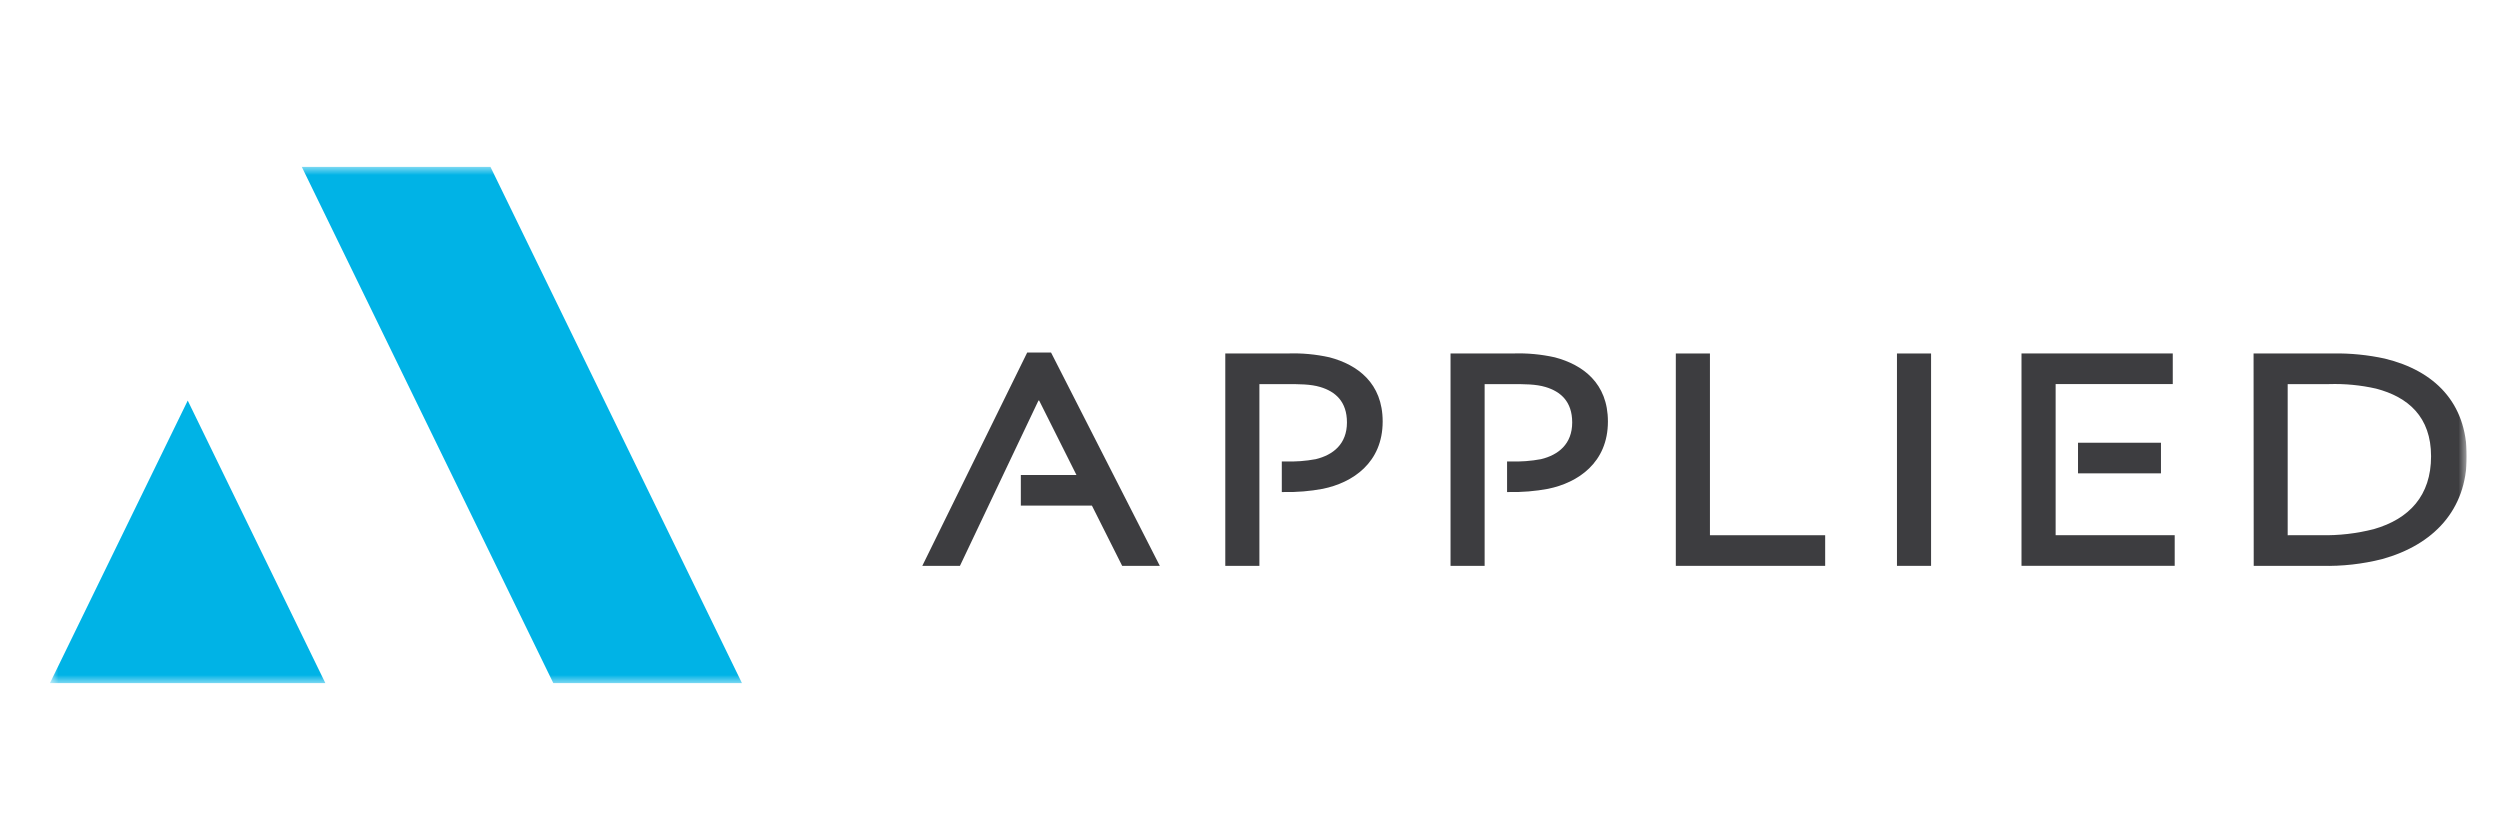 <svg width="150" height="50" viewBox="0 0 150 50" fill="none" xmlns="http://www.w3.org/2000/svg">
<g clip-path="url(#clip0_166_10)">
<mask id="mask0_166_10" style="mask-type:luminance" maskUnits="userSpaceOnUse" x="3" y="10" width="145" height="31">
<path d="M148 10H3V41H148V10Z" fill="white"/>
</mask>
<g mask="url(#mask0_166_10)">
<path d="M11.264 24.034L19.529 41.002H2.989L11.264 24.034ZM29.421 10H18.101L33.205 41H44.524L29.421 10Z" fill="#00B3E6"/>
<path d="M100.549 21.209H102.596V32.114H109.51V33.951H100.549V21.209Z" fill="#3D3D40"/>
<path d="M115.864 21.209H113.818V33.951H115.864V21.209Z" fill="#3D3D40"/>
<path d="M135.214 21.207H139.983C141.028 21.19 142.072 21.294 143.094 21.517C146.048 22.234 148.008 24.148 148.008 27.376C148.008 30.604 146.001 32.694 142.931 33.545C141.744 33.845 140.522 33.981 139.299 33.951H135.223L135.214 21.207ZM139.252 32.112C140.323 32.136 141.393 32.013 142.431 31.747C144.561 31.135 145.864 29.734 145.864 27.376C145.864 25.018 144.493 23.819 142.562 23.317C141.637 23.107 140.689 23.016 139.741 23.046H137.261V32.114L139.252 32.112Z" fill="#3D3D40"/>
<path d="M60.186 28.497L62.308 24.032H62.349L64.588 28.5H61.25V30.336H65.515L67.33 33.951H69.589L63.063 21.152H61.632L55.338 33.951H57.597L60.186 28.497Z" fill="#3D3D40"/>
<path d="M96.475 25.289C96.475 27.763 94.68 28.961 92.884 29.329C92.114 29.473 91.331 29.537 90.548 29.522H90.424V27.686H90.625C91.24 27.708 91.855 27.663 92.459 27.55C93.502 27.299 94.332 26.642 94.332 25.347C94.332 24.09 93.637 23.491 92.73 23.22C92.15 23.046 91.472 23.046 90.644 23.046H89.078V33.951H87.032V21.208H90.797C91.633 21.18 92.47 21.258 93.287 21.44C94.969 21.884 96.475 22.986 96.475 25.289Z" fill="#3D3D40"/>
<path d="M82.96 25.288C82.96 27.763 81.165 28.961 79.369 29.329C78.599 29.473 77.816 29.537 77.033 29.522H76.908V27.686H77.11C77.725 27.708 78.34 27.663 78.944 27.55C79.987 27.299 80.817 26.642 80.817 25.347C80.817 24.09 80.122 23.491 79.215 23.22C78.635 23.046 77.96 23.046 77.129 23.046H75.564V33.951H73.517V21.208H77.282C78.118 21.18 78.955 21.258 79.772 21.44C81.452 21.884 82.96 22.986 82.96 25.288Z" fill="#3D3D40"/>
<path d="M123.338 28.401V32.112H130.482V33.949H121.29V21.207H130.366V23.044H123.338V28.401ZM124.681 28.401H129.658V26.564H124.681V28.401Z" fill="#3D3D40"/>
</g>
</g>
<defs>
<clipPath id="clip0_166_10">
<rect width="145" height="31" fill="white" transform="translate(3 10)"/>
</clipPath>
</defs>
</svg>
